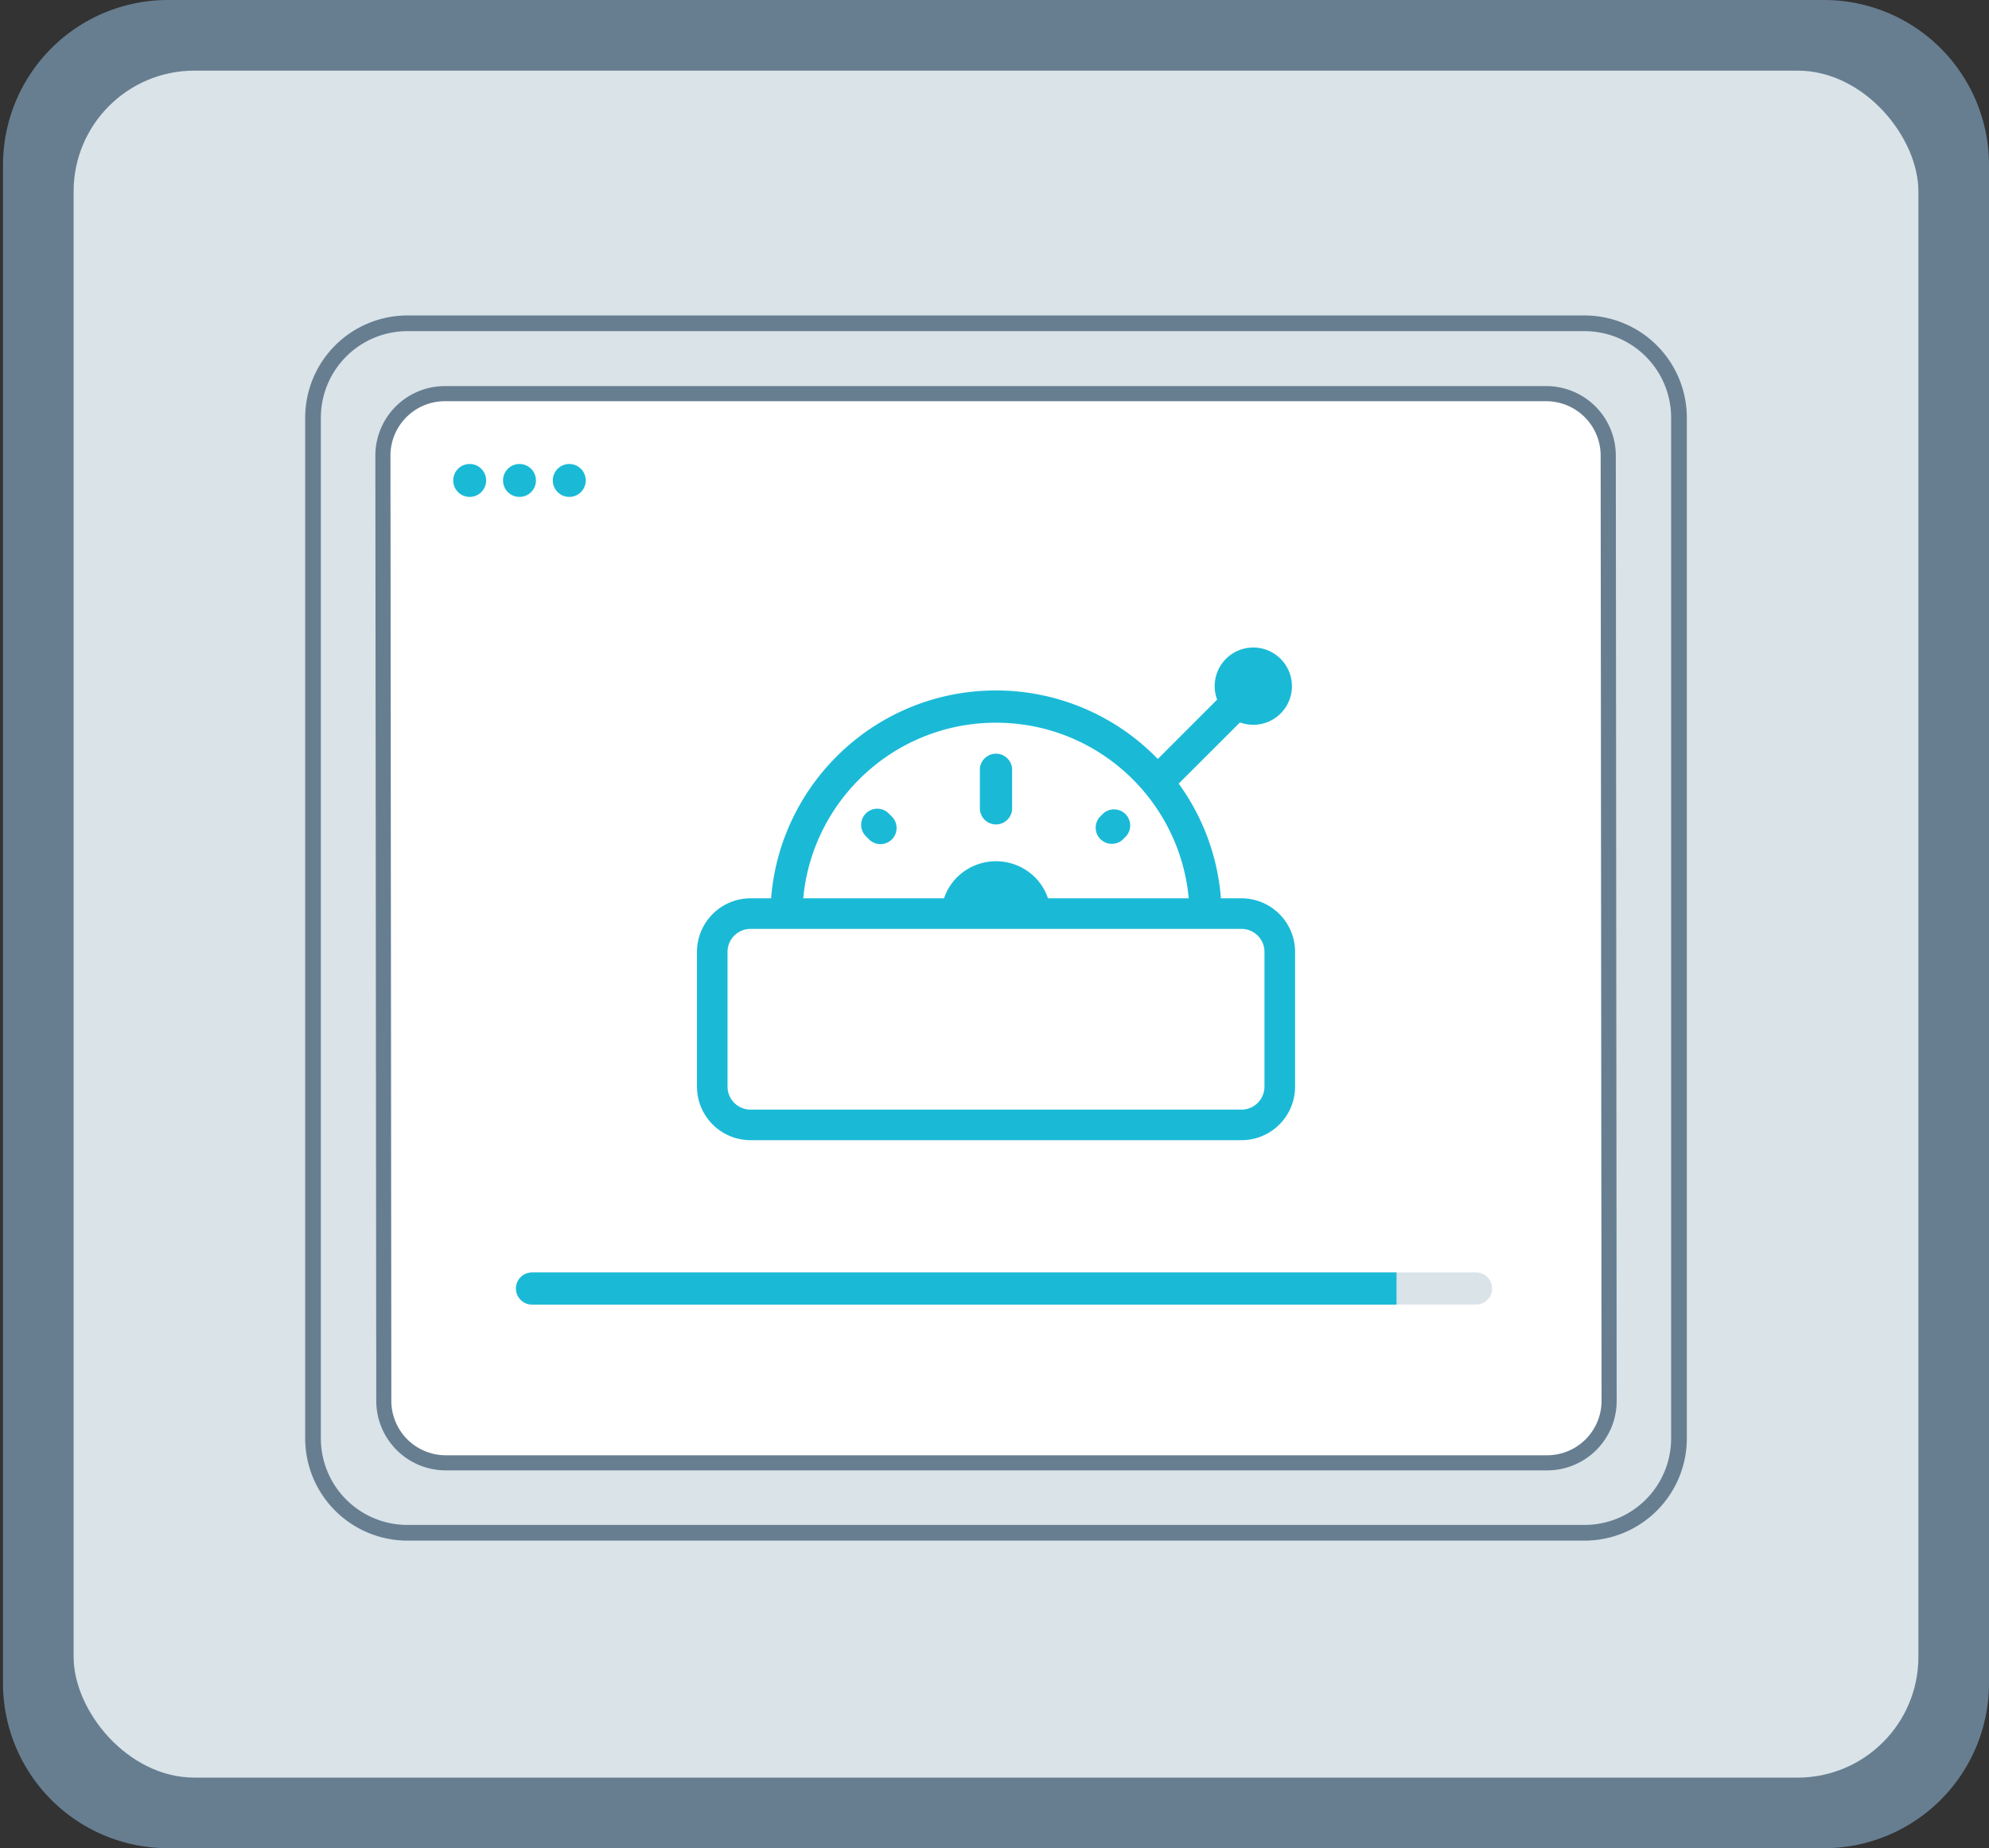 <svg width="99" height="92" fill="none" xmlns="http://www.w3.org/2000/svg"><rect width="100%" height="100%" fill="#333333" stroke="none"/><path d="M.15 8.211A8.211 8.211 0 0 1 8.36 0h82.43A8.21 8.21 0 0 1 99 8.21V83.79A8.211 8.211 0 0 1 90.79 92H8.36a8.211 8.211 0 0 1-8.21-8.211V8.21z" fill="#677E91"/><rect x="3.664" y="3.516" width="91.822" height="84.971" rx="6.013" fill="#D9E3E8"/><path fill-rule="evenodd" clip-rule="evenodd" d="M78.873 76.69H20.276a5.093 5.093 0 0 1-5.086-5.087V20.79a5.093 5.093 0 0 1 5.086-5.087h58.597a5.093 5.093 0 0 1 5.087 5.087v50.813a5.093 5.093 0 0 1-5.087 5.087zM20.276 16.484a4.311 4.311 0 0 0-4.306 4.306v50.813a4.31 4.31 0 0 0 4.306 4.306h58.597a4.31 4.31 0 0 0 4.306-4.306V20.79a4.311 4.311 0 0 0-4.306-4.306H20.276z" fill="#677E91"/><path d="M76.966 19.596H22.14a3.08 3.08 0 0 0-3.081 3.08l.043 47.06a3.08 3.08 0 0 0 3.082 3.08H77.01a3.08 3.08 0 0 0 3.08-3.08l-.043-47.06c0-1.701-1.38-3.08-3.081-3.08z" fill="#fff"/><path fill-rule="evenodd" clip-rule="evenodd" d="M77.01 73.193H22.185a3.461 3.461 0 0 1-3.457-3.457l-.045-47.06a3.462 3.462 0 0 1 3.458-3.457h54.826a3.462 3.462 0 0 1 3.458 3.458l.043 47.059a3.46 3.46 0 0 1-3.456 3.457zM22.14 19.972a2.708 2.708 0 0 0-2.705 2.705l.044 47.059a2.709 2.709 0 0 0 2.705 2.705H77.01a2.709 2.709 0 0 0 2.705-2.705l-.045-47.06a2.708 2.708 0 0 0-2.705-2.704H22.14z" fill="#677E91"/><circle cx="23.378" cy="23.916" r=".82" fill="#1ABAD7"/><circle cx="25.857" cy="23.916" r=".82" fill="#1ABAD7"/><circle cx="28.335" cy="23.916" r=".82" fill="#1ABAD7"/><path d="M25.68 64.14a.8.8 0 0 1 .8-.8h46.987a.8.8 0 0 1 0 1.6H26.482a.8.8 0 0 1-.8-.8z" fill="#D9E3E8"/><path d="M49.575 41.04a.803.803 0 0 0 .802-.802v-1.966a.804.804 0 0 0-1.605 0v1.966c0 .443.36.802.803.802zM44.41 40.668l-.177-.177a.802.802 0 1 0-1.135 1.135l.177.177a.803.803 0 0 0 1.135-1.135zM55.874 41.803l.177-.177a.804.804 0 0 0-1.135-1.135l-.177.177a.804.804 0 0 0 1.135 1.135z" fill="#1ABAD7"/><path fill-rule="evenodd" clip-rule="evenodd" d="M61.795 44.717H60.77a11.17 11.17 0 0 0-2.102-5.709l3.05-3.047a1.922 1.922 0 0 0 2.025-3.161 1.92 1.92 0 0 0-3.161 2.026l-2.954 2.955a11.202 11.202 0 0 0-8.053-3.411c-5.905 0-10.736 4.559-11.195 10.347h-1.024a2.669 2.669 0 0 0-2.665 2.665v6.71a2.668 2.668 0 0 0 2.665 2.665h24.44a2.667 2.667 0 0 0 2.665-2.665v-6.71a2.668 2.668 0 0 0-2.665-2.665zm-12.22-8.742c5.02 0 9.14 3.84 9.593 8.742h-7.007a2.687 2.687 0 0 0-.64-1.04 2.752 2.752 0 0 0-3.892 0c-.303.304-.512.66-.642 1.04H39.98c.453-4.902 4.574-8.742 9.595-8.742zm13.362 18.117c0 .63-.513 1.143-1.142 1.143h-24.44c-.63 0-1.143-.513-1.143-1.143v-6.71c0-.63.512-1.142 1.142-1.142h24.441c.63 0 1.142.513 1.142 1.142v6.71z" fill="#1ABAD7"/><path d="M69.51 63.34H26.48c-.44 0-.8.36-.8.8 0 .44.36.8.8.8h43.03v-1.6z" fill="#1ABAD7"/></svg>